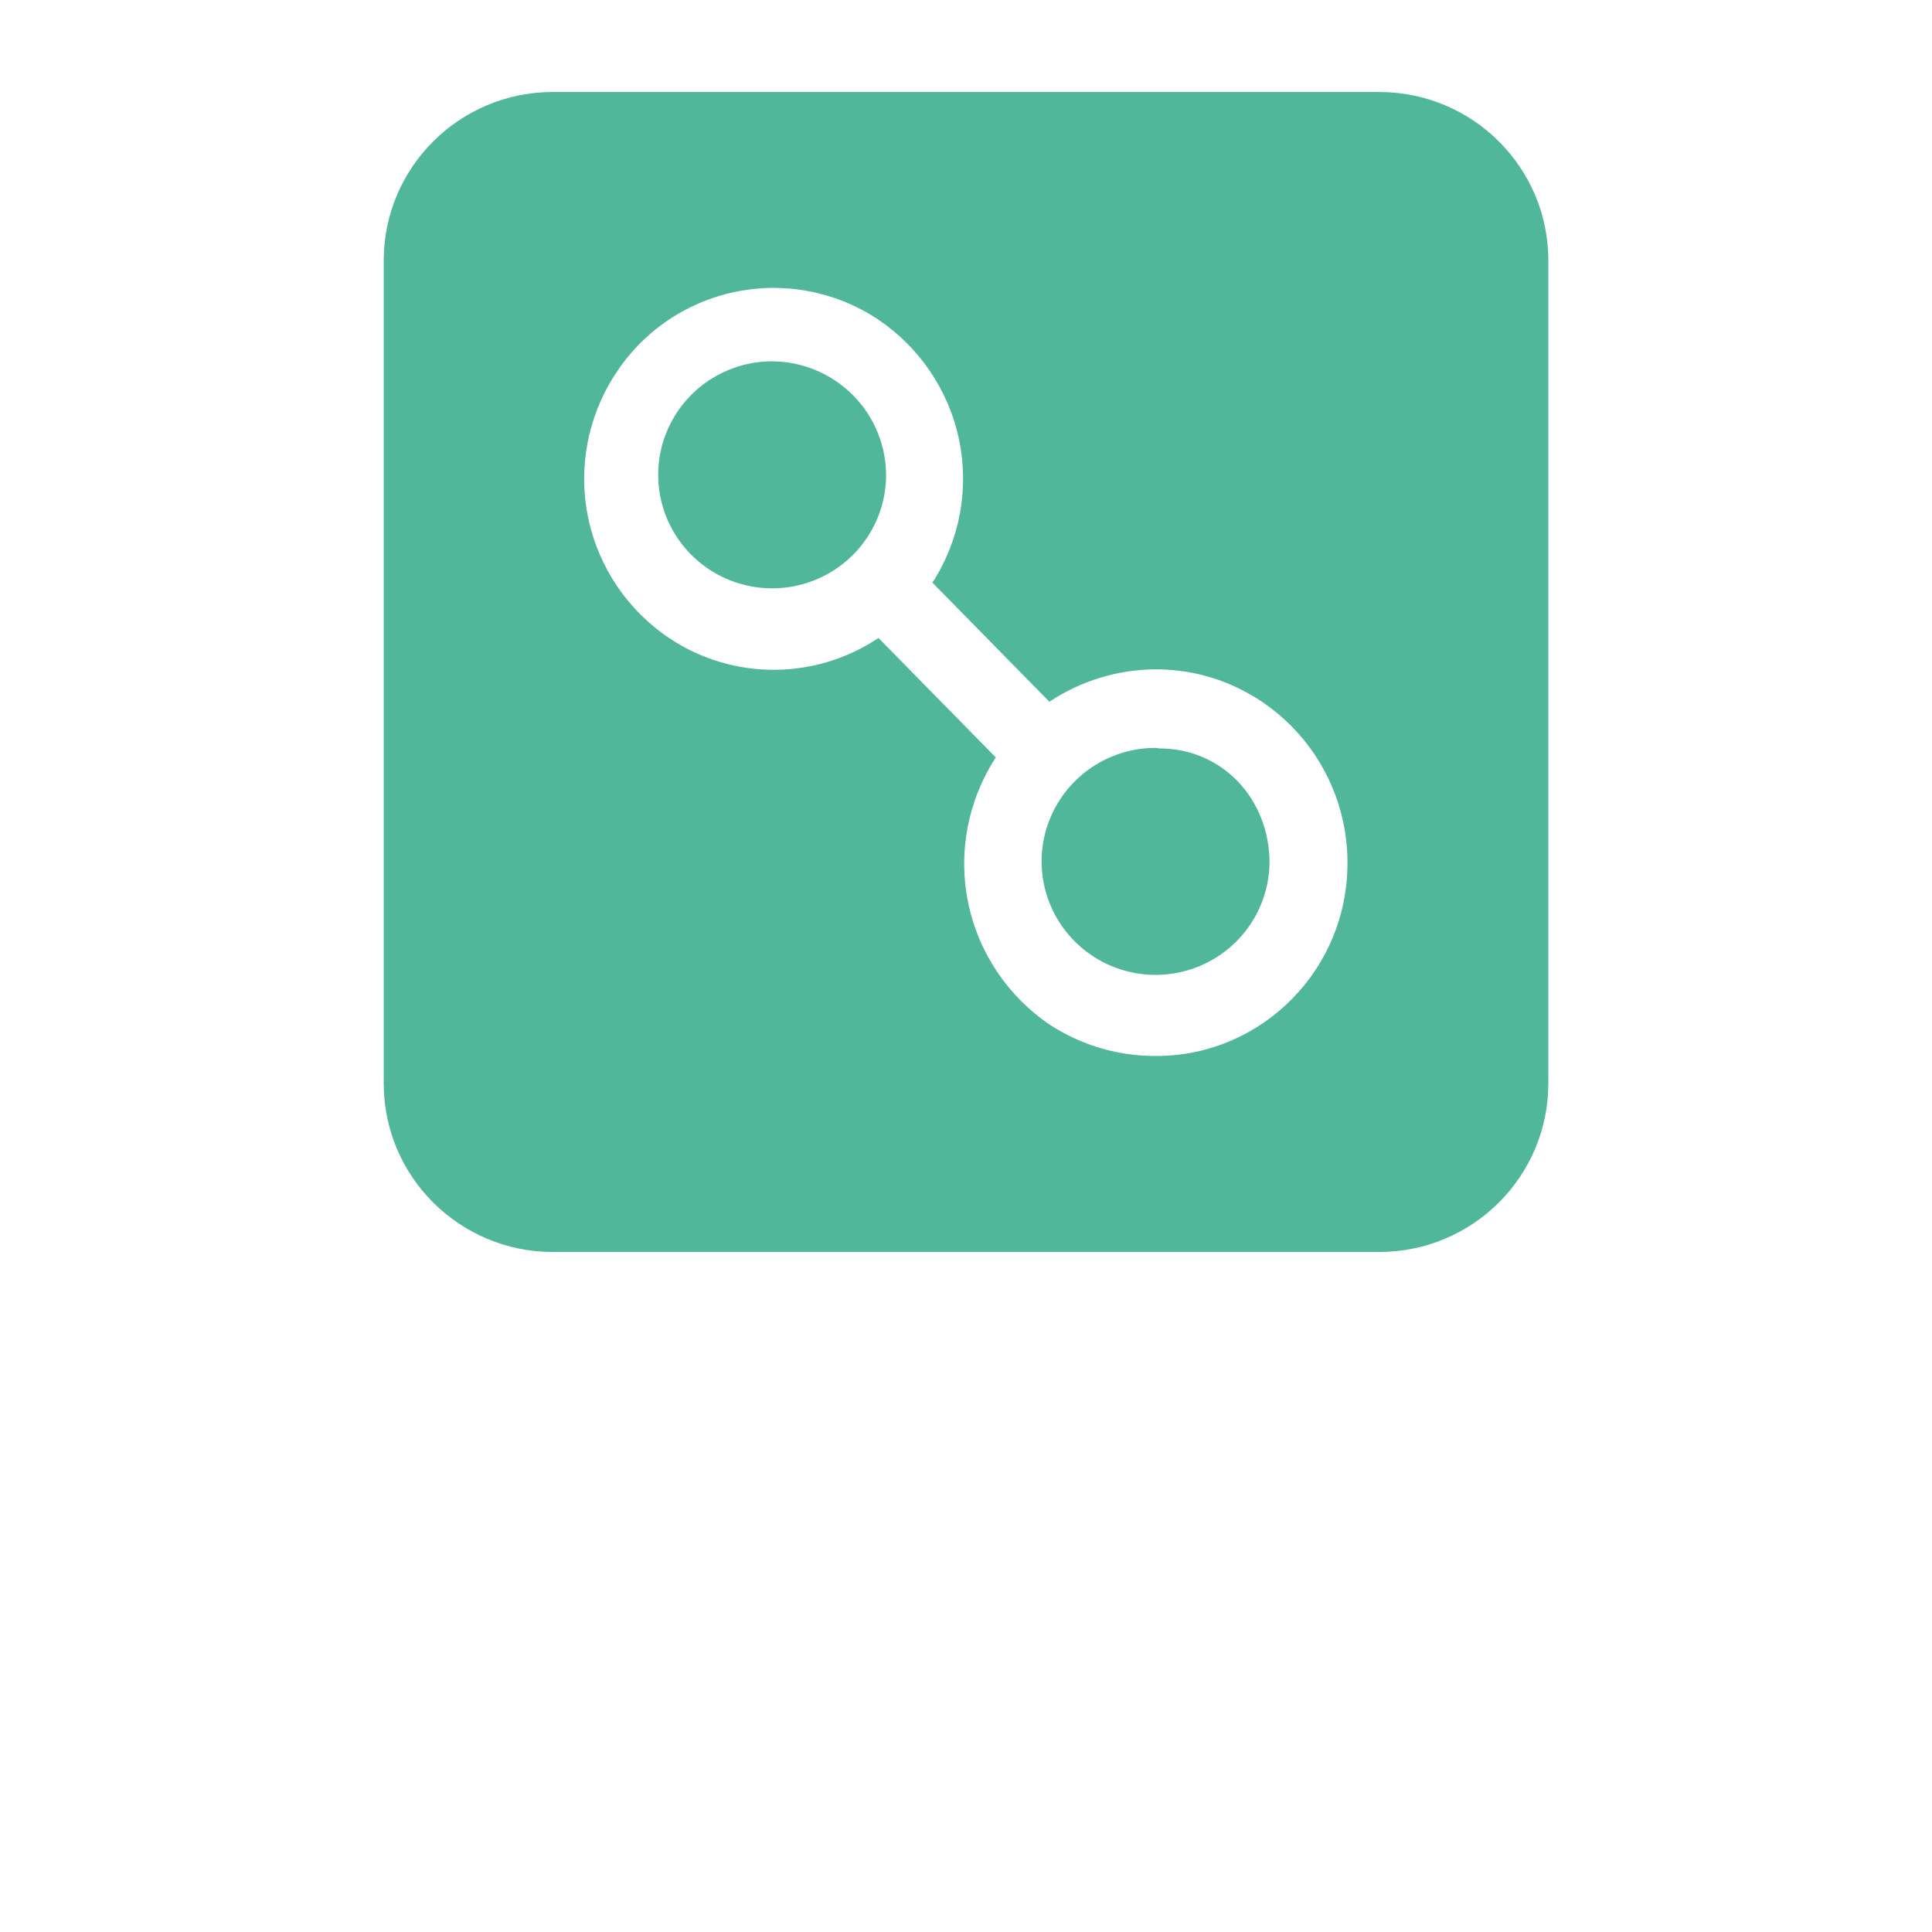 <svg width="84" height="84" viewBox="0 0 84 84" fill="none" xmlns="http://www.w3.org/2000/svg">
<g clip-path="url(#clip0_387_213673)">
<g filter="url(#filter0_d_387_213673)">
<path d="M59.963 0H24.039C19.977 0 16.684 3.28 16.684 7.326V43.107C16.684 47.153 19.977 50.434 24.039 50.434H59.963C64.025 50.434 67.319 47.153 67.319 43.107V7.326C67.319 3.28 64.025 0 59.963 0Z" fill="#50B79B"/>
<path d="M55.196 33.511C55.184 34.484 54.884 35.432 54.333 36.236C53.781 37.039 53.003 37.663 52.097 38.027C51.19 38.392 50.196 38.481 49.239 38.284C48.282 38.087 47.405 37.612 46.718 36.92C46.031 36.228 45.565 35.348 45.378 34.392C45.192 33.437 45.293 32.448 45.67 31.55C46.047 30.651 46.682 29.884 47.495 29.345C48.309 28.805 49.264 28.517 50.242 28.517L50.416 28.541C53.14 28.541 55.196 30.738 55.196 33.511ZM38.526 16.704C38.514 17.677 38.214 18.626 37.663 19.429C37.111 20.233 36.333 20.856 35.427 21.221C34.52 21.585 33.526 21.674 32.569 21.477C31.612 21.28 30.735 20.806 30.048 20.113C29.361 19.421 28.895 18.541 28.708 17.586C28.522 16.63 28.623 15.641 29 14.743C29.377 13.845 30.012 13.078 30.825 12.538C31.639 11.998 32.594 11.71 33.572 11.71C34.226 11.714 34.874 11.846 35.477 12.099C36.08 12.352 36.628 12.721 37.088 13.185C37.548 13.649 37.912 14.198 38.158 14.802C38.405 15.406 38.53 16.052 38.526 16.704ZM58.585 33.511C58.585 28.868 54.854 25.103 50.248 25.101C48.602 25.11 46.994 25.6 45.625 26.51L40.541 21.332C41.732 19.487 42.147 17.249 41.695 15.102C41.243 12.954 39.961 11.07 38.127 9.856C37.221 9.263 36.206 8.855 35.14 8.657C34.075 8.458 32.98 8.472 31.92 8.699C30.86 8.925 29.856 9.359 28.967 9.976C28.077 10.592 27.319 11.379 26.737 12.29C25.541 14.137 25.124 16.379 25.577 18.53C26.029 20.681 27.314 22.569 29.154 23.782C30.497 24.664 32.072 25.13 33.681 25.122C35.289 25.114 36.86 24.632 38.194 23.737L43.296 28.933C42.081 30.796 41.648 33.059 42.092 35.236C42.536 37.413 43.821 39.329 45.67 40.571L45.691 40.583C47.069 41.47 48.68 41.932 50.321 41.912C54.903 41.883 58.599 38.127 58.585 33.511Z" fill="white"/>
</g>
</g>
<defs>
<filter id="filter0_d_387_213673" x="8.684" y="-4" width="66.637" height="66.434" filterUnits="userSpaceOnUse" color-interpolation-filters="sRGB">
<feFlood flood-opacity="0" result="BackgroundImageFix"/>
<feColorMatrix in="SourceAlpha" type="matrix" values="0 0 0 0 0 0 0 0 0 0 0 0 0 0 0 0 0 0 127 0" result="hardAlpha"/>
<feOffset dy="4"/>
<feGaussianBlur stdDeviation="4"/>
<feColorMatrix type="matrix" values="0 0 0 0 0.329 0 0 0 0 0.431 0 0 0 0 0.478 0 0 0 0.24 0"/>
<feBlend mode="multiply" in2="BackgroundImageFix" result="effect1_dropShadow_387_213673"/>
<feBlend mode="normal" in="SourceGraphic" in2="effect1_dropShadow_387_213673" result="shape"/>
</filter>
<clipPath id="clip0_387_213673">
<rect width="84" height="84" fill="white"/>
</clipPath>
</defs>
</svg>
